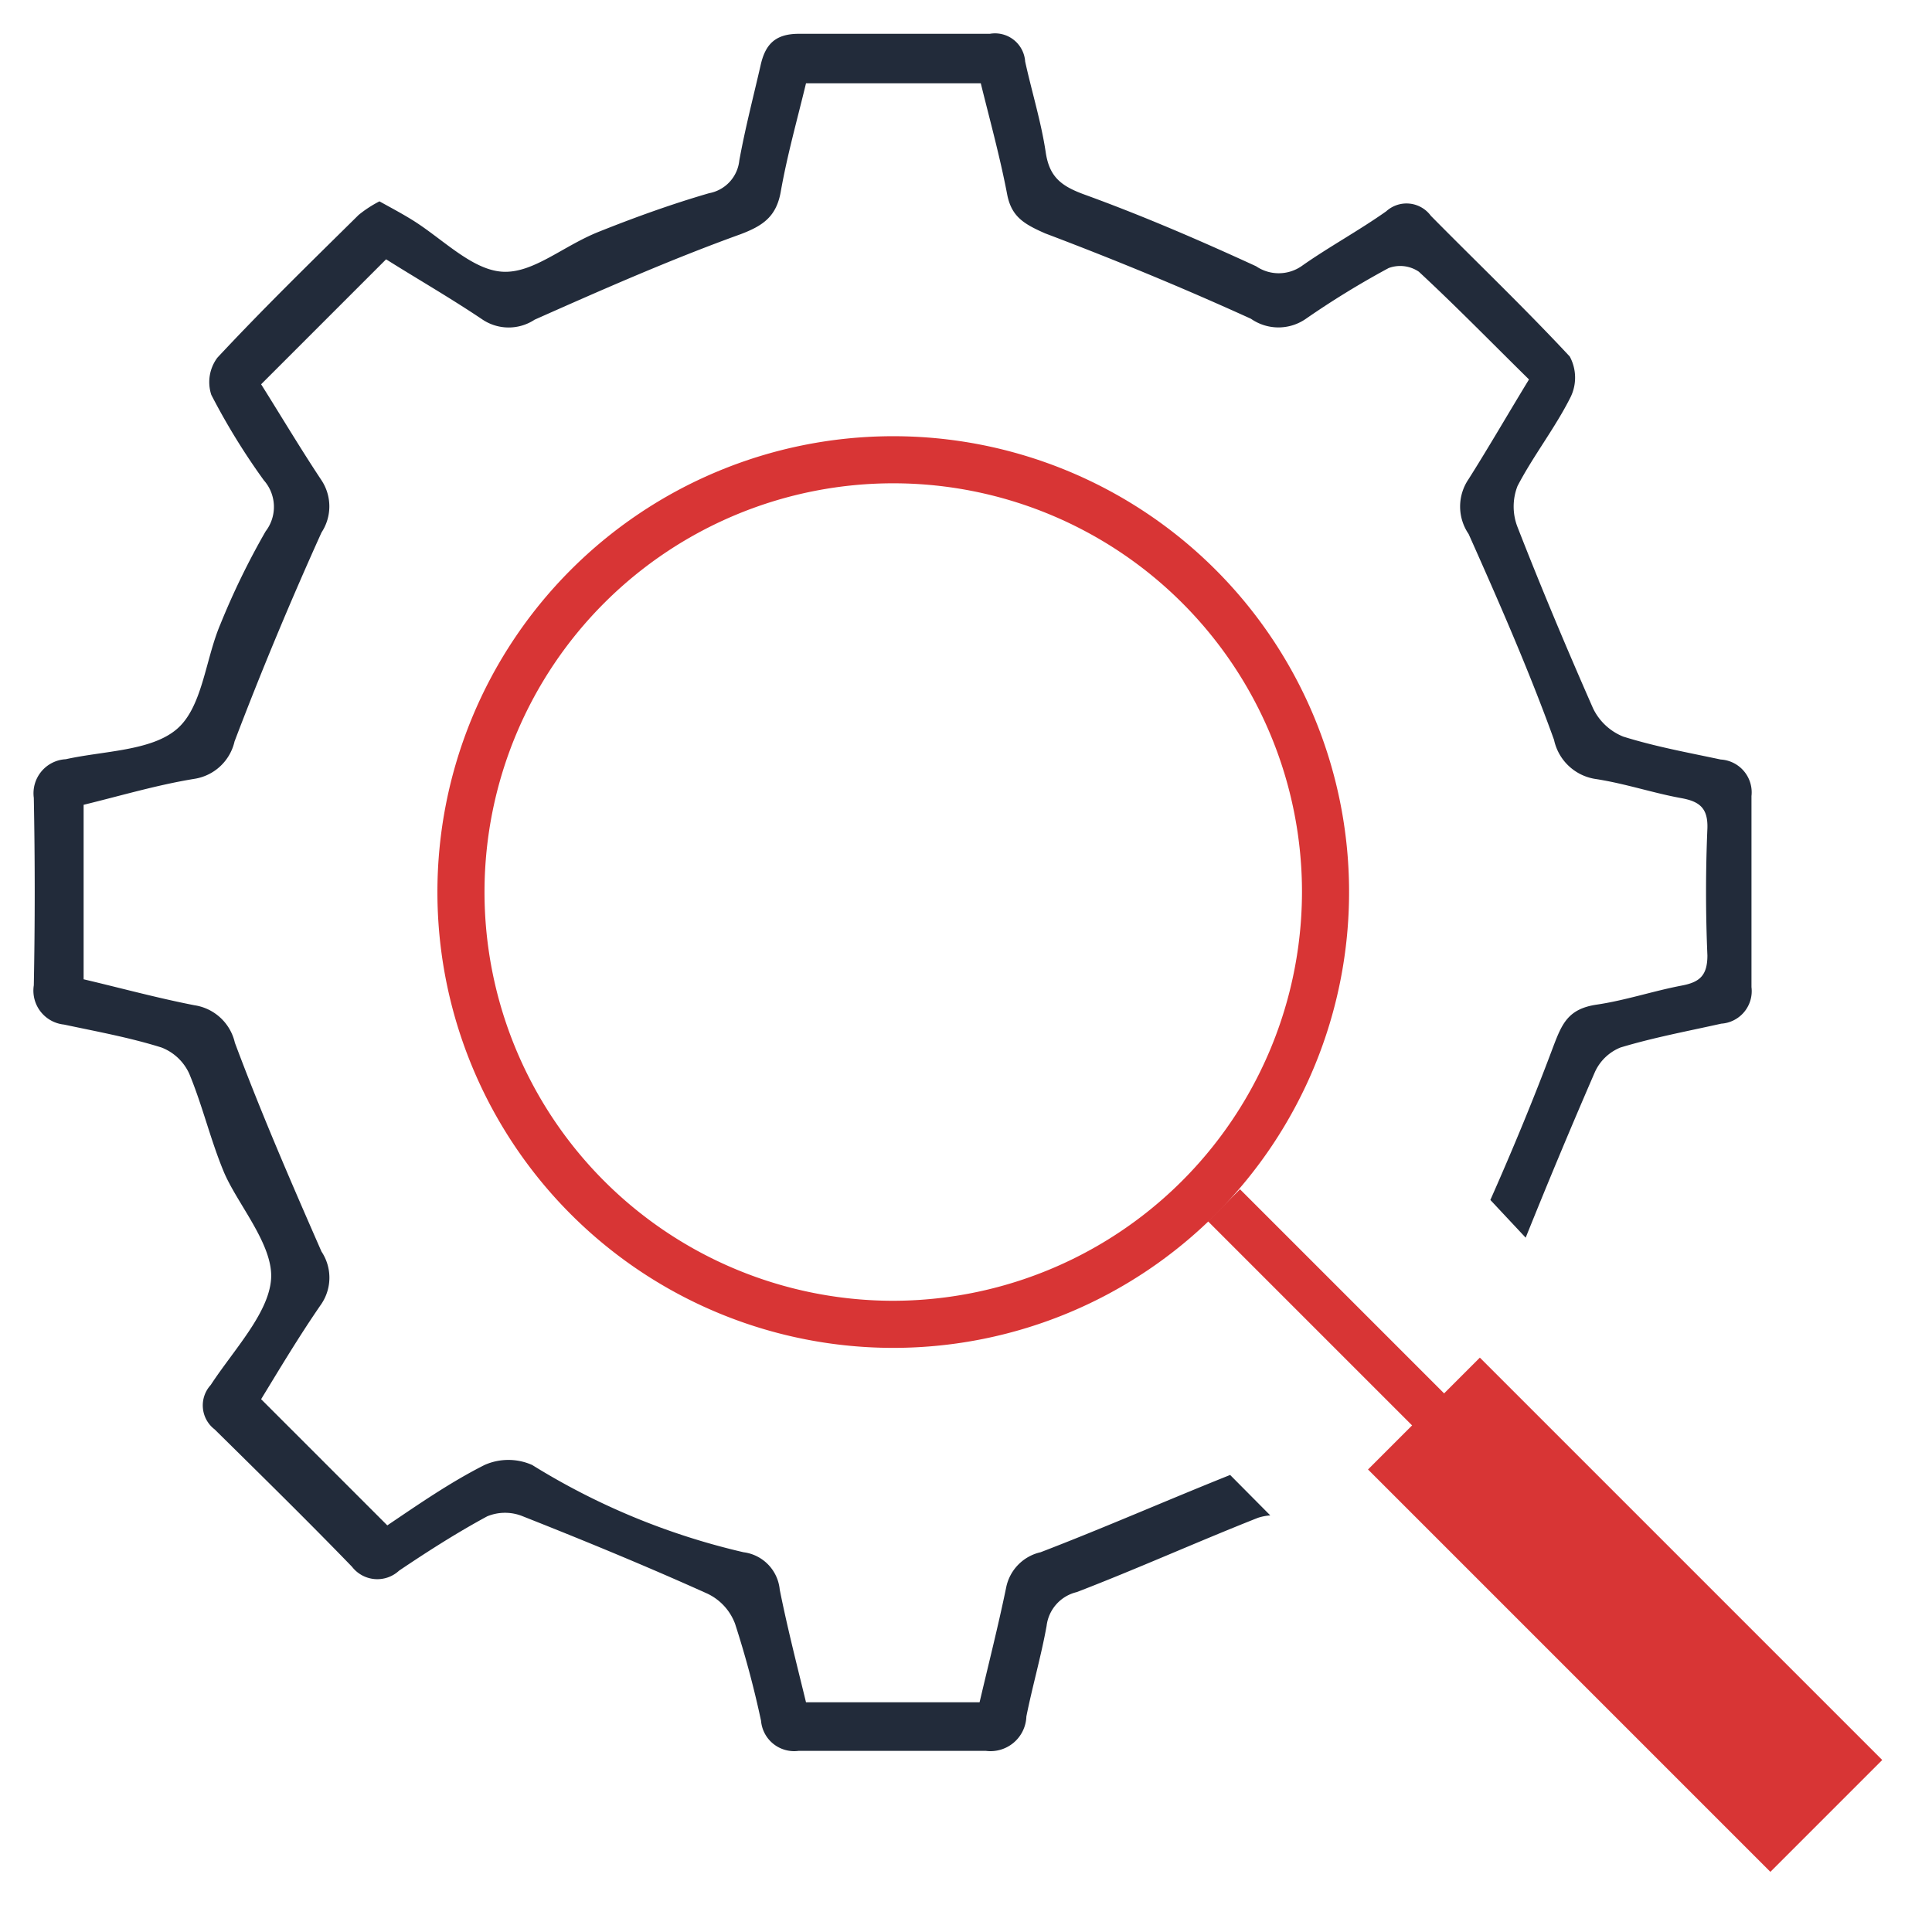 <svg id="Layer_1" data-name="Layer 1" xmlns="http://www.w3.org/2000/svg" width="64" height="64" viewBox="0 0 64 64"><defs><style>.cls-1{fill:#222b3a;}.cls-2{fill:#d83535;}</style></defs><path class="cls-1" d="M57,25.16c-1.08-.23-2.18-.43-3.23-.76a1.89,1.89,0,0,1-1-.94c-.88-2-1.72-4-2.5-6a1.87,1.87,0,0,1,0-1.36c.52-1,1.25-1.93,1.76-2.95A1.47,1.47,0,0,0,52,11.81c-1.49-1.6-3.07-3.11-4.6-4.66A1,1,0,0,0,45.92,7C45,7.65,44,8.19,43.11,8.82a1.33,1.33,0,0,1-1.5,0c-1.87-.86-3.77-1.68-5.7-2.38-.76-.28-1.15-.58-1.27-1.4-.15-1-.46-2-.68-3a1,1,0,0,0-1.17-.92c-2.11,0-4.22,0-6.33,0-.8,0-1.12.37-1.27,1.07-.23,1-.51,2.08-.7,3.13a1.23,1.23,0,0,1-1,1.08c-1.24.36-2.46.8-3.66,1.28S17.65,9.07,16.63,9s-2-1.12-3-1.73c-.34-.21-.7-.4-1.06-.6a3.93,3.93,0,0,0-.69.45c-1.58,1.56-3.17,3.11-4.68,4.73A1.35,1.35,0,0,0,7,13.08a22.14,22.14,0,0,0,1.74,2.83,1.33,1.33,0,0,1,.06,1.69,25,25,0,0,0-1.5,3.08c-.5,1.17-.59,2.74-1.44,3.47s-2.42.72-3.68,1a1.13,1.13,0,0,0-1.06,1.28q.06,3.11,0,6.21a1.13,1.13,0,0,0,1,1.3c1.08.23,2.18.43,3.23.76a1.67,1.67,0,0,1,.92.87c.44,1.06.7,2.18,1.14,3.24s1.65,2.42,1.57,3.56-1.25,2.36-2,3.51a1,1,0,0,0,.13,1.47c1.53,1.51,3.05,3,4.55,4.55a1.06,1.06,0,0,0,1.56.13c.95-.64,1.92-1.26,2.92-1.8a1.55,1.55,0,0,1,1.18,0c2.05.81,4.09,1.65,6.11,2.56a1.8,1.8,0,0,1,.92,1A32.27,32.27,0,0,1,25.21,57a1.1,1.1,0,0,0,1.24,1c2.07,0,4.14,0,6.21,0A1.19,1.19,0,0,0,34,56.86c.2-1,.49-2,.67-3a1.31,1.31,0,0,1,1-1.12c2-.77,4-1.67,6-2.46a1.66,1.66,0,0,1,.41-.08l-1.33-1.34c-2.1.84-4.17,1.75-6.28,2.56a1.5,1.5,0,0,0-1.14,1.17c-.26,1.26-.58,2.52-.88,3.8H26.7c-.3-1.23-.62-2.48-.87-3.73a1.38,1.38,0,0,0-1.2-1.24,23.16,23.16,0,0,1-7-2.89,1.94,1.94,0,0,0-1.58,0c-1.15.58-2.21,1.32-3.22,2L8.65,46.35c.61-1,1.26-2.09,2-3.16a1.56,1.56,0,0,0,0-1.73c-1-2.28-2-4.59-2.87-6.92A1.62,1.62,0,0,0,6.44,33.3c-1.23-.24-2.44-.57-3.67-.86V26.66C4,26.36,5.21,26,6.44,25.8a1.62,1.62,0,0,0,1.33-1.24c.89-2.34,1.85-4.64,2.88-6.92a1.57,1.57,0,0,0,0-1.73c-.71-1.07-1.37-2.18-2-3.18l4.14-4.14c1,.63,2.13,1.28,3.2,2a1.56,1.56,0,0,0,1.72,0c2.25-1,4.52-2,6.82-2.83.74-.28,1.18-.58,1.33-1.39.21-1.2.54-2.37.84-3.61h5.79c.29,1.18.63,2.41.87,3.66.14.76.56,1,1.26,1.31,2.3.87,4.58,1.81,6.82,2.83a1.59,1.59,0,0,0,1.82,0A28.74,28.74,0,0,1,46,8.88,1.1,1.1,0,0,1,47,9c1.22,1.13,2.38,2.32,3.65,3.57-.69,1.13-1.33,2.24-2,3.3a1.61,1.61,0,0,0,0,1.82c1,2.24,2,4.52,2.83,6.82a1.66,1.66,0,0,0,1.41,1.3c1,.16,1.87.46,2.81.63.6.11.88.33.86,1-.06,1.4-.06,2.81,0,4.21,0,.68-.27.89-.86,1-.94.18-1.86.49-2.81.63s-1.15.64-1.44,1.4c-.64,1.71-1.34,3.4-2.08,5.07L50.54,41q1.11-2.76,2.29-5.48a1.58,1.58,0,0,1,.85-.82c1.09-.33,2.22-.54,3.34-.79a1.08,1.08,0,0,0,1-1.21q0-3.16,0-6.33A1.09,1.09,0,0,0,57,25.16Z"/><path class="cls-2" d="M14.49,29.59A15.1,15.1,0,1,1,29.64,44.65,15.1,15.1,0,0,1,14.49,29.59Zm28.64,0A13.54,13.54,0,1,0,29.55,43.09,13.56,13.56,0,0,0,43.13,29.55Z"/><rect class="cls-2" x="45.07" y="37.74" width="1.5" height="14.91" transform="translate(-18.54 45.64) rotate(-45)"/><rect class="cls-2" x="44.41" y="50.87" width="18.85" height="5.24" transform="translate(53.59 -22.4) rotate(45)"/></svg>